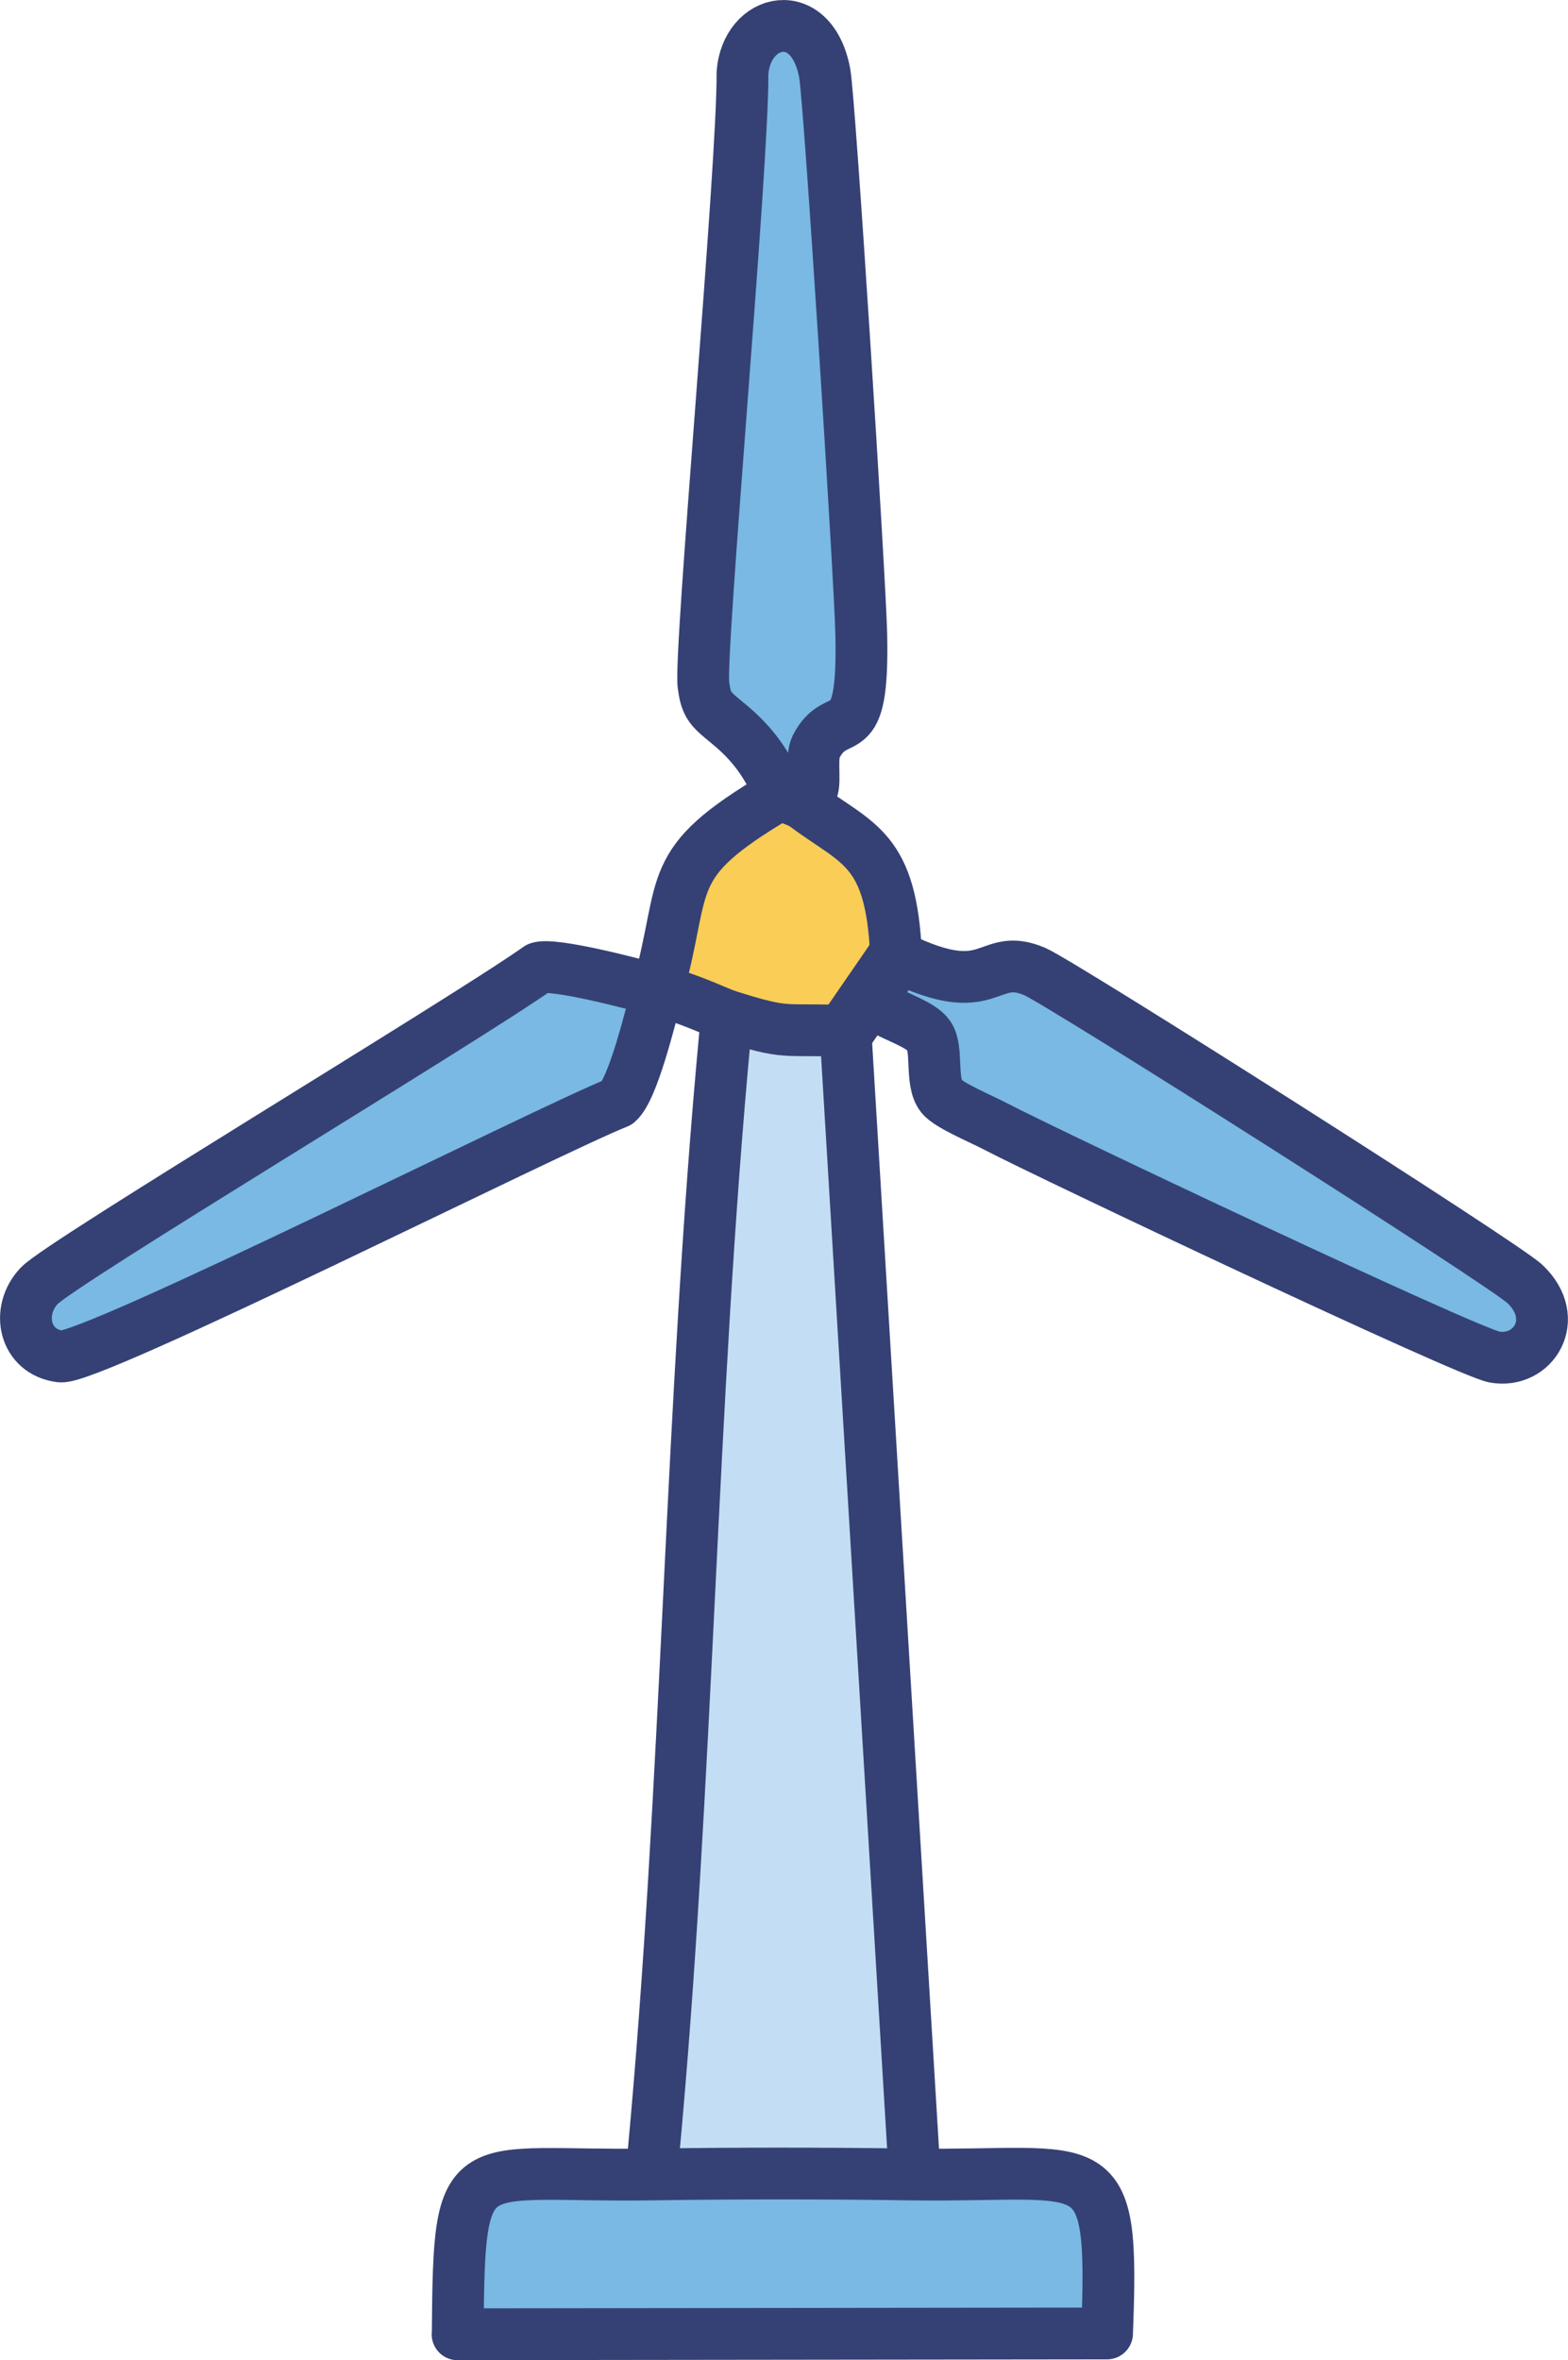 <?xml version="1.0" encoding="UTF-8"?>
<svg id="Layer_2" xmlns="http://www.w3.org/2000/svg" viewBox="0 0 259.51 390.54">
  <defs>
    <style>
      .cls-1 {
        stroke-width: 9.57px;
      }

      .cls-1, .cls-2 {
        fill: none;
        stroke: #354174;
        stroke-linecap: round;
        stroke-linejoin: round;
      }

      .cls-3 {
        fill: #79b9e4;
      }

      .cls-2 {
        stroke-width: 8.57px;
      }

      .cls-4 {
        fill: #c3def4;
      }

      .cls-5 {
        fill: #f9cd56;
      }
    </style>
  </defs>
  <g id="Layer_1-2" data-name="Layer_1">
    <g>
      <path class="cls-3" d="M143.54,165.34c1.5-2.19,3.01-4.37,4.52-6.56l.25-.47.53.16c15.45,7.53,14.4-1.13,22.41,2.29,4.43,1.89,77.65,48.39,81.13,51.7,6.11,5.8,1.37,13.23-5.04,12.09-4.48-.8-73.76-33.55-82.65-38.2-2.39-1.25-7.68-3.44-8.87-4.94-1.93-2.43-.49-7.82-2.12-10.08-1.26-1.76-5.21-3.02-7.45-4.3-.94-.53-1.85-1.09-2.73-1.7Z"/>
      <path class="cls-3" d="M89.12,160.15c2.43-.86,15.63,2.58,19.21,3.61l.44.31c-1.12,4.05-4,16.19-6.55,18.36-11.54,4.59-87.19,42.65-92.22,42.03-6.02-.74-7.44-7.54-3.53-11.69,3.61-3.84,69.73-43.51,82.65-52.61Z"/>
      <g>
        <path class="cls-4" d="M139.93,170.59h0l.03.5,11.23,185.69-.3,3.03c-14.31-.2-28.76-.21-43.08,0-.2-1.09.19-1.99.29-3.03,5.76-61.59,6.12-123.85,11.88-185.44.11-1.16-.16-2.18.6-3.22,9.89,3.13,8.88,2.08,18.81,2.45l.54.02h0Z"/>
        <path class="cls-3" d="M150.89,359.81c30.82.43,33.55-5.03,32.33,26.31l-107.48.13.03-.58c.23-30.69,1.12-25.42,32.05-25.87,14.32-.21,28.76-.2,43.08,0Z"/>
        <path class="cls-3" d="M133.17,133.24c-.98-.73-2.88-1.19-4.05-1.85h0c-4.2-9.97-9.79-11.84-11.58-14.47-.76-1.08-.92-2.27-1.11-3.53-.76-5.02,6.6-86.19,6.45-101.29.65-9.17,11.45-11.59,13.61,0,.85,4.57,5.83,83.47,6.05,92.72.47,19.85-3.89,11.78-7.47,18.73-.87,1.7-.11,5.41-.6,6.98-.04.14-1.17.17-1.31,2.72Z"/>
        <path class="cls-5" d="M133.17,133.24c8.83,6.57,14.4,6.98,15.14,25.07l-.25.47c-1.5,2.19-3.02,4.37-4.52,6.56-1.2,1.75-2.41,3.5-3.61,5.25h0l-.54-.02c-9.93-.37-8.92.68-18.81-2.45-2.08-.66-5.2-2.39-11.24-4.14l-.43-.41c4.96-17.86.58-20.53,19.77-31.89l.43-.3h0c1.17.66,3.06,1.12,4.05,1.85Z"/>
      </g>
    </g>
    <path class="cls-2" d="M129.12,131.39c-4.2-9.97-9.79-11.84-11.58-14.47-.76-1.08-.92-2.27-1.11-3.53-.76-5.02,6.6-86.19,6.45-101.29.65-9.17,11.45-11.59,13.61,0,.85,4.57,5.83,83.47,6.05,92.72.47,19.85-3.89,11.78-7.47,18.73-.87,1.7-.11,5.41-.6,6.98l-5.35.87Z"/>
    <path class="cls-2" d="M129.12,131.39l-.43.3c-19.19,11.36-14.81,14.03-19.77,31.89-.05.17-.1.33-.14.49-1.12,4.05-4,16.19-6.55,18.36-11.54,4.59-87.19,42.65-92.22,42.03-6.02-.74-7.44-7.54-3.53-11.69,3.61-3.84,69.73-43.51,82.65-52.61,2.43-.86,15.63,2.58,19.21,3.61.33.1.68.13,1.01.22,6.04,1.75,9.16,3.48,11.24,4.14,9.89,3.13,8.88,2.08,18.81,2.45.18,0,.36.01.54.02"/>
    <path class="cls-2" d="M129.12,131.39c1.17.66,3.06,1.12,4.05,1.85,8.83,6.57,14.4,6.98,15.14,25.07"/>
    <path class="cls-2" d="M148.31,158.31l.53.16c15.45,7.53,14.4-1.13,22.41,2.29,4.43,1.89,77.65,48.39,81.13,51.7,6.11,5.8,1.37,13.23-5.04,12.09-4.48-.8-73.76-33.55-82.65-38.2-2.39-1.25-7.68-3.44-8.87-4.94-1.93-2.43-.49-7.82-2.12-10.08-1.26-1.76-5.21-3.02-7.45-4.3"/>
    <path class="cls-1" d="M148.06,158.77c-1.5,2.19-3.02,4.37-4.52,6.56-1.2,1.75-2.41,3.5-3.61,5.25"/>
    <path class="cls-2" d="M108.11,356.78c5.76-61.59,6.12-123.85,11.88-185.44"/>
    <polyline class="cls-2" points="139.93 170.59 139.96 171.09 151.19 356.78"/>
    <path class="cls-2" d="M75.73,386.26l.03-.58c.23-30.69,1.12-25.42,32.05-25.87,14.32-.21,28.76-.2,43.08,0,30.82.43,33.55-5.03,32.33,26.31l-107.48.13Z"/>
  </g>
</svg>